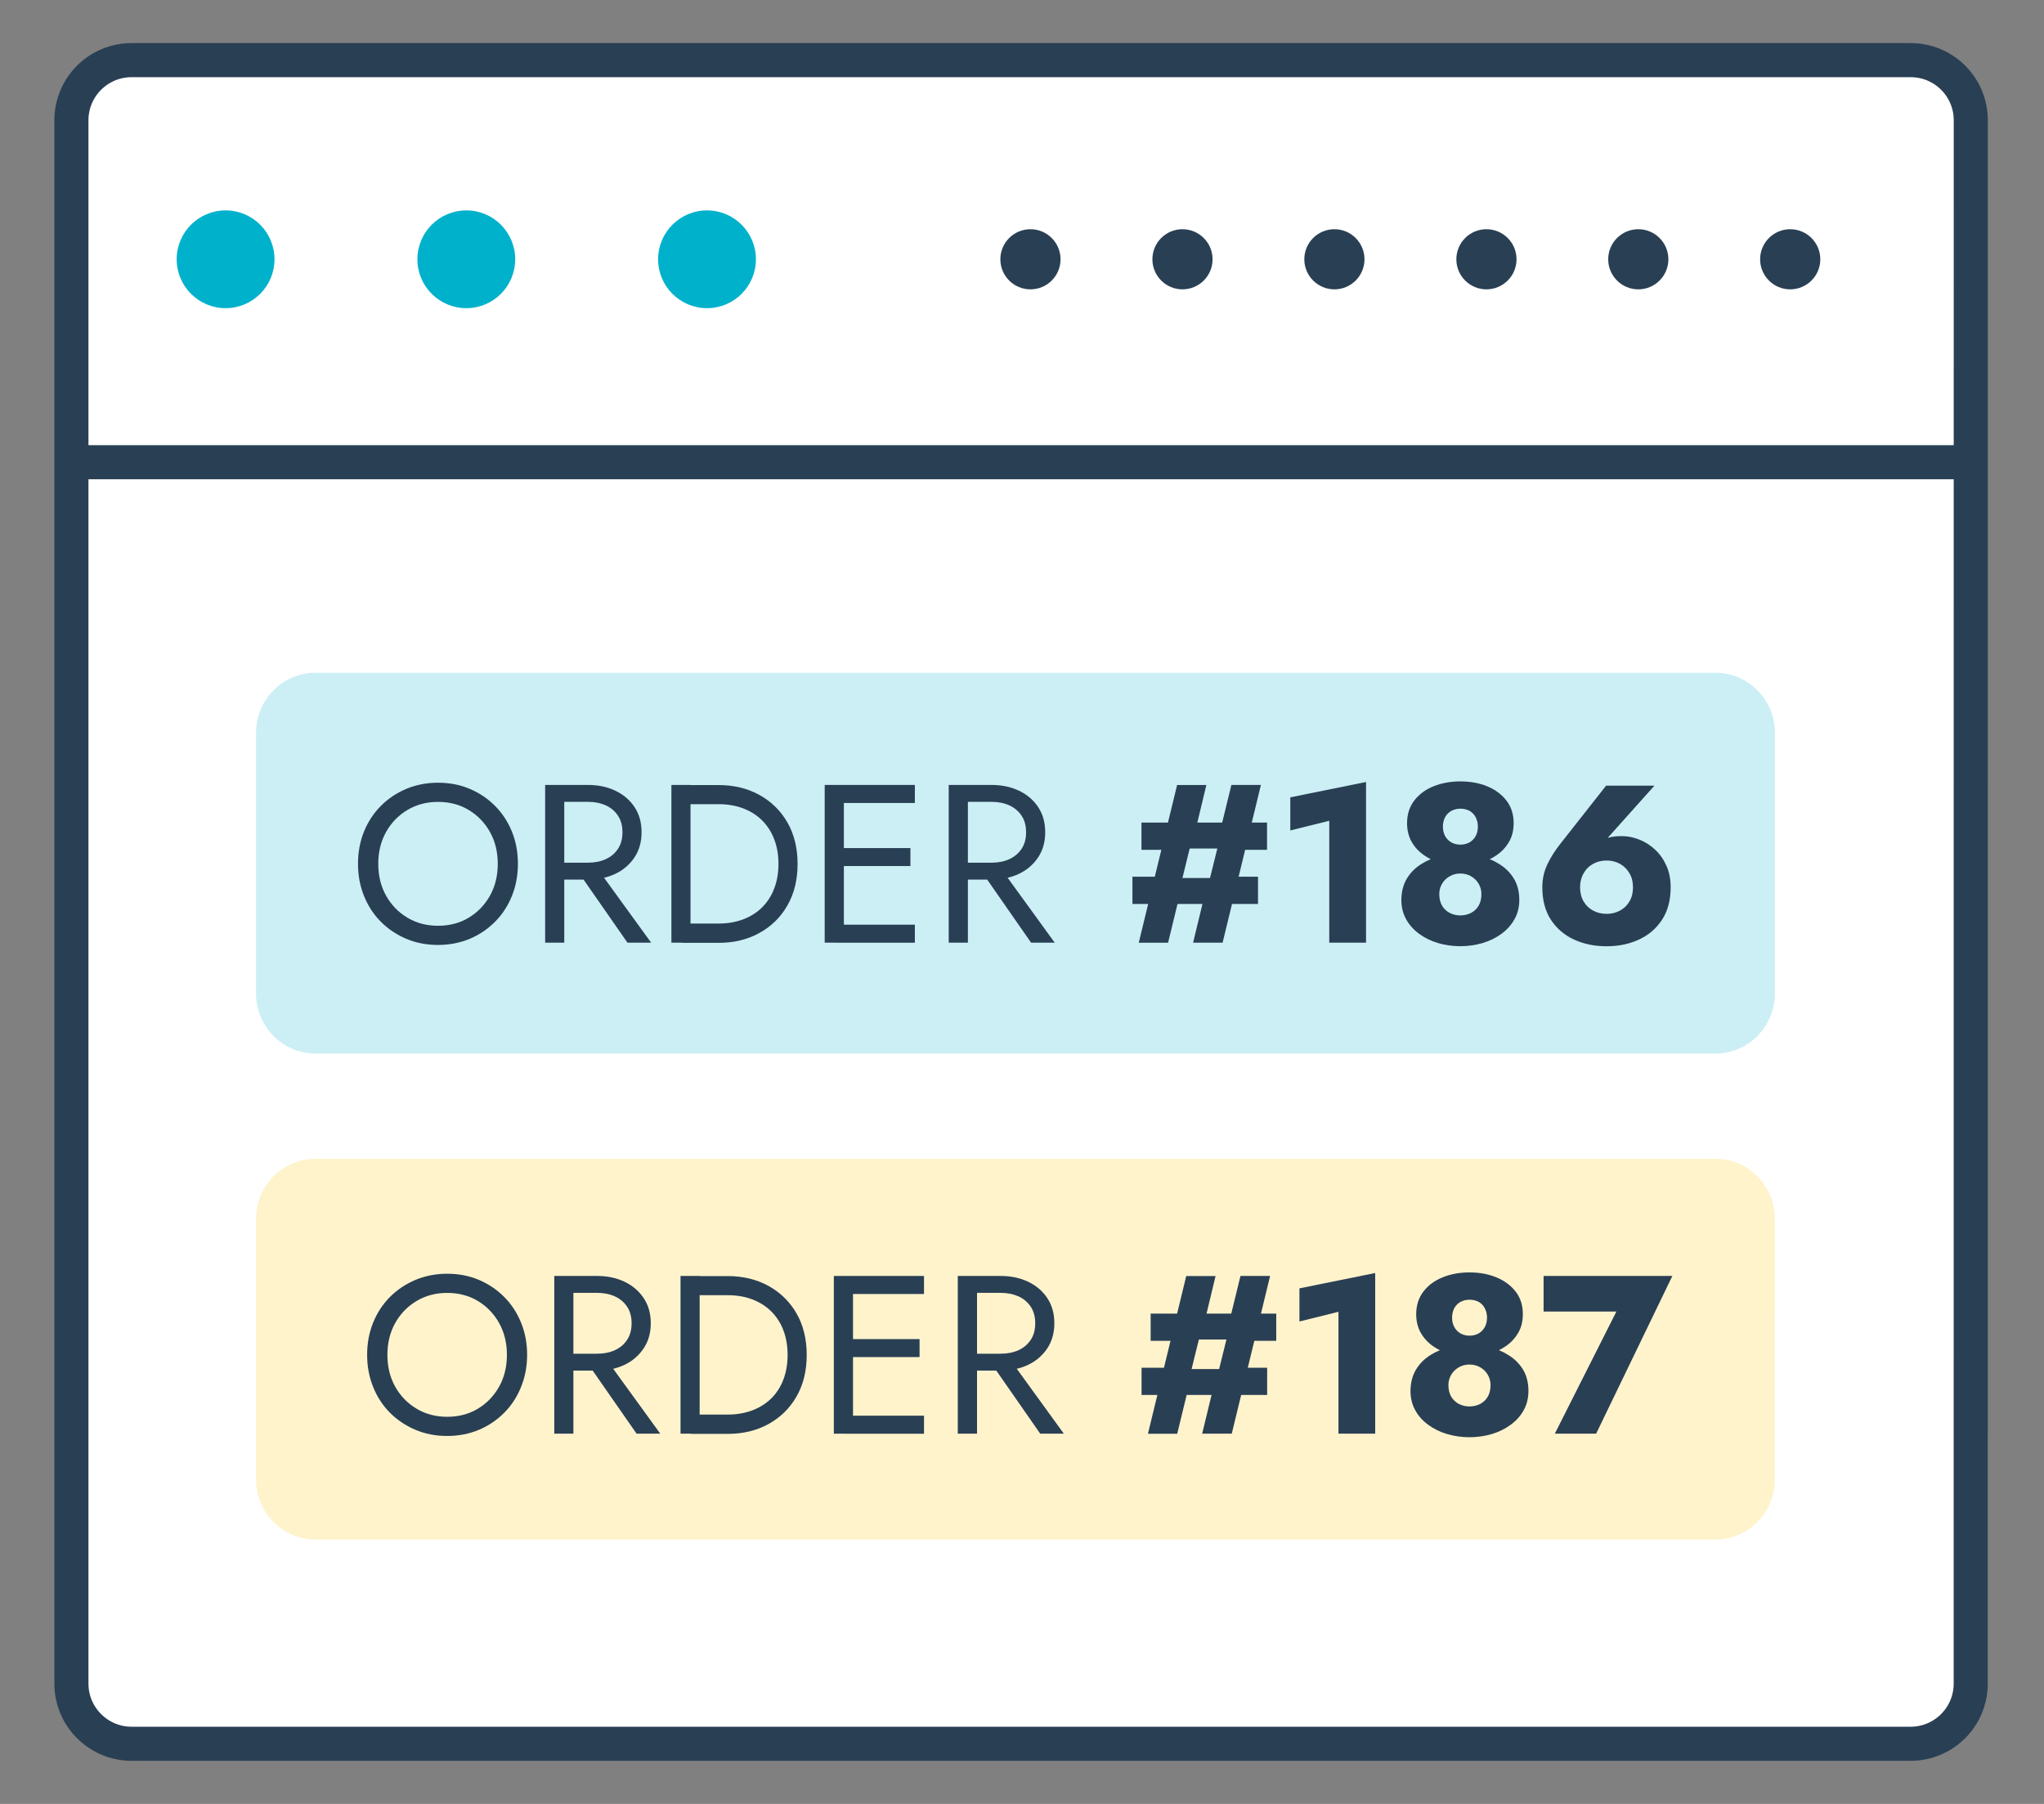 <?xml version="1.0" encoding="UTF-8"?>
<svg xmlns="http://www.w3.org/2000/svg" width="34" height="30" viewBox="0 0 34 30" fill="none">
  <rect x="0" y="0" width="34" height="30" fill="#808080" stroke="none"/>
  <path d="M32.781 28C32.781 28.552 32.334 29 31.78 29H2.189C1.637 29 1.188 28.552 1.188 28V2C1.188 1.447 1.637 1 2.189 1H31.781C32.335 1 32.782 1.447 32.782 2L32.781 28Z" fill="white" stroke="#293F54" stroke-width="0.567" stroke-miterlimit="10"></path>
  <path d="M1 7.687H32.719" stroke="#293F54" stroke-width="0.567" stroke-miterlimit="10"></path>
  <path d="M3.753 5.125C4.202 5.125 4.566 4.761 4.566 4.312C4.566 3.863 4.202 3.499 3.753 3.499C3.303 3.499 2.939 3.863 2.939 4.312C2.939 4.761 3.303 5.125 3.753 5.125Z" fill="#00B1CC"></path>
  <path d="M7.757 5.125C8.206 5.125 8.57 4.761 8.57 4.312C8.57 3.863 8.206 3.499 7.757 3.499C7.307 3.499 6.943 3.863 6.943 4.312C6.943 4.761 7.307 5.125 7.757 5.125Z" fill="#00B1CC"></path>
  <path d="M11.761 5.125C12.21 5.125 12.574 4.761 12.574 4.312C12.574 3.863 12.21 3.499 11.761 3.499C11.311 3.499 10.947 3.863 10.947 4.312C10.947 4.761 11.311 5.125 11.761 5.125Z" fill="#00B1CC"></path>
  <path d="M17.141 4.812C17.417 4.812 17.641 4.588 17.641 4.312C17.641 4.036 17.417 3.812 17.141 3.812C16.864 3.812 16.64 4.036 16.64 4.312C16.64 4.588 16.864 4.812 17.141 4.812Z" fill="#293F54"></path>
  <path d="M19.669 4.812C19.945 4.812 20.17 4.588 20.17 4.312C20.17 4.036 19.945 3.812 19.669 3.812C19.393 3.812 19.169 4.036 19.169 4.312C19.169 4.588 19.393 4.812 19.669 4.812Z" fill="#293F54"></path>
  <path d="M22.197 4.812C22.473 4.812 22.697 4.588 22.697 4.312C22.697 4.036 22.473 3.812 22.197 3.812C21.92 3.812 21.696 4.036 21.696 4.312C21.696 4.588 21.92 4.812 22.197 4.812Z" fill="#293F54"></path>
  <path d="M24.725 4.812C25.002 4.812 25.226 4.588 25.226 4.312C25.226 4.036 25.002 3.812 24.725 3.812C24.449 3.812 24.225 4.036 24.225 4.312C24.225 4.588 24.449 4.812 24.725 4.812Z" fill="#293F54"></path>
  <path d="M27.252 4.812C27.528 4.812 27.752 4.588 27.752 4.312C27.752 4.036 27.528 3.812 27.252 3.812C26.975 3.812 26.751 4.036 26.751 4.312C26.751 4.588 26.975 4.812 27.252 4.812Z" fill="#293F54"></path>
  <path d="M29.778 4.812C30.055 4.812 30.279 4.588 30.279 4.312C30.279 4.036 30.055 3.812 29.778 3.812C29.502 3.812 29.278 4.036 29.278 4.312C29.278 4.588 29.502 4.812 29.778 4.812Z" fill="#293F54"></path>
  <path d="M29.523 16.521C29.523 17.073 29.08 17.521 28.535 17.521H5.247C4.702 17.521 4.259 17.073 4.259 16.521V12.188C4.259 11.635 4.702 11.188 5.247 11.188H28.536C29.081 11.188 29.524 11.635 29.524 12.188L29.523 16.521Z" fill="#CCEFF5"></path>
  <path d="M29.523 24.604C29.523 25.156 29.08 25.604 28.535 25.604H5.247C4.702 25.604 4.259 25.156 4.259 24.604V20.271C4.259 19.718 4.702 19.271 5.247 19.271H28.536C29.081 19.271 29.524 19.718 29.524 20.271L29.523 24.604Z" fill="#FFF3CC"></path>
  <path d="M6.054 13.832C6.12 13.669 6.213 13.526 6.333 13.405C6.453 13.284 6.594 13.189 6.756 13.12C6.92 13.052 7.095 13.017 7.285 13.017C7.477 13.017 7.654 13.051 7.816 13.12C7.977 13.189 8.118 13.284 8.237 13.405C8.357 13.526 8.45 13.669 8.516 13.832C8.582 13.996 8.615 14.174 8.615 14.366C8.615 14.556 8.582 14.733 8.516 14.898C8.45 15.063 8.357 15.206 8.237 15.327C8.117 15.448 7.977 15.544 7.816 15.612C7.654 15.68 7.477 15.715 7.285 15.715C7.095 15.715 6.919 15.681 6.756 15.612C6.594 15.543 6.453 15.448 6.333 15.327C6.213 15.206 6.12 15.063 6.054 14.898C5.988 14.733 5.955 14.556 5.955 14.366C5.955 14.173 5.988 13.996 6.054 13.832ZM6.421 14.894C6.507 15.049 6.625 15.171 6.776 15.261C6.926 15.351 7.096 15.396 7.286 15.396C7.478 15.396 7.649 15.351 7.798 15.261C7.947 15.171 8.064 15.049 8.151 14.894C8.237 14.74 8.28 14.563 8.28 14.366C8.28 14.169 8.237 13.993 8.151 13.838C8.065 13.684 7.947 13.561 7.798 13.471C7.649 13.381 7.478 13.336 7.286 13.336C7.096 13.336 6.926 13.381 6.776 13.471C6.625 13.561 6.507 13.684 6.421 13.838C6.335 13.993 6.292 14.169 6.292 14.366C6.292 14.563 6.335 14.74 6.421 14.894Z" fill="#293F54"></path>
  <path d="M9.386 13.054V15.677H9.068V13.054H9.386ZM9.244 13.054H9.781C9.951 13.054 10.102 13.086 10.236 13.15C10.37 13.214 10.476 13.304 10.554 13.421C10.633 13.539 10.672 13.679 10.672 13.841C10.672 14.001 10.633 14.14 10.554 14.259C10.475 14.377 10.369 14.469 10.236 14.532C10.103 14.595 9.951 14.628 9.781 14.628H9.244V14.347H9.781C9.893 14.347 9.992 14.327 10.079 14.287C10.165 14.247 10.232 14.189 10.281 14.114C10.33 14.039 10.354 13.948 10.354 13.841C10.354 13.734 10.33 13.643 10.281 13.568C10.232 13.493 10.165 13.435 10.079 13.395C9.993 13.356 9.893 13.335 9.781 13.335H9.244V13.054ZM9.893 14.384L10.831 15.677H10.437L9.537 14.384H9.893Z" fill="#293F54"></path>
  <path d="M11.486 13.054V15.677H11.168V13.054H11.486ZM11.344 15.677V15.359H11.955C12.102 15.359 12.237 15.336 12.36 15.29C12.483 15.244 12.587 15.178 12.675 15.092C12.762 15.005 12.831 14.902 12.877 14.779C12.925 14.657 12.949 14.519 12.949 14.367C12.949 14.215 12.925 14.077 12.877 13.955C12.831 13.833 12.762 13.728 12.675 13.642C12.587 13.555 12.483 13.49 12.36 13.443C12.237 13.397 12.103 13.374 11.955 13.374H11.344V13.056H11.955C12.21 13.056 12.436 13.112 12.633 13.221C12.831 13.331 12.987 13.484 13.099 13.68C13.211 13.876 13.267 14.106 13.267 14.368C13.267 14.631 13.211 14.859 13.099 15.056C12.987 15.253 12.831 15.406 12.633 15.515C12.436 15.625 12.21 15.68 11.955 15.68H11.344V15.677Z" fill="#293F54"></path>
  <path d="M14.037 13.054V15.677H13.718V13.054H14.037ZM13.895 13.054H15.218V13.354H13.895V13.054ZM13.895 14.104H15.144V14.403H13.895V14.104ZM13.895 15.378H15.218V15.678H13.895V15.378Z" fill="#293F54"></path>
  <path d="M16.1 13.054V15.677H15.781V13.054H16.1ZM15.957 13.054H16.494C16.664 13.054 16.815 13.086 16.95 13.15C17.084 13.214 17.19 13.304 17.268 13.421C17.347 13.539 17.386 13.679 17.386 13.841C17.386 14.001 17.347 14.14 17.268 14.259C17.189 14.377 17.083 14.469 16.95 14.532C16.816 14.595 16.664 14.628 16.494 14.628H15.957V14.347H16.494C16.606 14.347 16.705 14.327 16.792 14.287C16.878 14.247 16.945 14.189 16.995 14.114C17.044 14.039 17.068 13.948 17.068 13.841C17.068 13.734 17.044 13.643 16.995 13.568C16.945 13.493 16.878 13.435 16.792 13.395C16.706 13.356 16.606 13.335 16.494 13.335H15.957V13.054ZM16.606 14.384L17.544 15.677H17.151L16.251 14.384H16.606Z" fill="#293F54"></path>
  <path d="M18.837 14.58H19.366L19.486 14.602H20.349L20.461 14.58H20.926V15.033H18.837V14.58ZM20.067 13.054L19.876 13.849L19.824 13.968L19.636 14.737V14.831L19.43 15.678H18.942L19.58 13.055H20.067V13.054ZM18.987 13.68H21.076V14.133H20.495L20.387 14.111H19.621L19.52 14.133H18.987V13.68ZM20.974 13.054L20.337 15.677H19.846L20.049 14.838L20.093 14.74L20.285 13.968L20.288 13.852L20.483 13.054H20.974Z" fill="#293F54"></path>
  <path d="M21.463 13.26L22.723 13.005V15.677H22.111V13.65L21.463 13.811V13.26Z" fill="#293F54"></path>
  <path d="M23.402 14.611C23.462 14.512 23.541 14.433 23.638 14.372C23.735 14.31 23.842 14.266 23.956 14.237C24.071 14.208 24.183 14.194 24.29 14.194C24.397 14.194 24.508 14.208 24.623 14.237C24.738 14.265 24.845 14.31 24.943 14.372C25.041 14.434 25.122 14.513 25.181 14.611C25.242 14.711 25.272 14.828 25.272 14.965C25.272 15.085 25.246 15.193 25.192 15.287C25.14 15.382 25.067 15.463 24.975 15.53C24.883 15.597 24.778 15.649 24.66 15.684C24.543 15.718 24.419 15.736 24.289 15.736C24.162 15.736 24.038 15.718 23.921 15.684C23.803 15.649 23.698 15.597 23.606 15.53C23.514 15.463 23.441 15.382 23.389 15.287C23.337 15.192 23.31 15.085 23.31 14.965C23.312 14.828 23.342 14.711 23.402 14.611ZM23.527 13.311C23.608 13.207 23.715 13.128 23.849 13.075C23.983 13.022 24.13 12.995 24.29 12.995C24.452 12.995 24.6 13.021 24.734 13.075C24.868 13.129 24.975 13.208 25.056 13.311C25.137 13.414 25.178 13.54 25.178 13.688C25.178 13.807 25.154 13.912 25.101 14.001C25.049 14.09 24.981 14.163 24.895 14.222C24.809 14.282 24.713 14.325 24.608 14.352C24.503 14.379 24.397 14.393 24.29 14.393C24.183 14.393 24.075 14.379 23.971 14.352C23.866 14.325 23.771 14.282 23.686 14.222C23.601 14.163 23.533 14.09 23.482 14.001C23.431 13.912 23.405 13.808 23.405 13.688C23.406 13.541 23.446 13.415 23.527 13.311ZM23.988 15.063C24.019 15.115 24.062 15.155 24.116 15.183C24.169 15.21 24.228 15.224 24.29 15.224C24.355 15.224 24.414 15.21 24.468 15.183C24.522 15.155 24.564 15.115 24.595 15.063C24.626 15.01 24.642 14.946 24.642 14.868C24.642 14.805 24.626 14.748 24.595 14.696C24.564 14.643 24.521 14.602 24.468 14.572C24.415 14.542 24.355 14.527 24.29 14.527C24.227 14.527 24.169 14.542 24.116 14.572C24.062 14.602 24.019 14.643 23.988 14.696C23.957 14.748 23.941 14.805 23.941 14.868C23.941 14.946 23.957 15.01 23.988 15.063ZM24.039 13.905C24.064 13.95 24.099 13.985 24.142 14.01C24.186 14.034 24.236 14.047 24.291 14.047C24.348 14.047 24.399 14.034 24.443 14.01C24.486 13.985 24.521 13.949 24.546 13.905C24.571 13.86 24.583 13.807 24.583 13.748C24.583 13.69 24.571 13.639 24.547 13.593C24.524 13.547 24.49 13.511 24.446 13.486C24.403 13.462 24.351 13.449 24.291 13.449C24.236 13.449 24.186 13.462 24.14 13.486C24.096 13.511 24.06 13.548 24.037 13.593C24.013 13.639 24.001 13.691 24.001 13.748C24.001 13.807 24.014 13.86 24.039 13.905Z" fill="#293F54"></path>
  <path d="M27.52 13.066L26.672 14.013L26.541 14.07C26.611 14 26.678 13.955 26.741 13.935C26.805 13.914 26.884 13.905 26.979 13.905C27.077 13.905 27.174 13.925 27.271 13.964C27.367 14.002 27.455 14.059 27.533 14.132C27.612 14.206 27.674 14.295 27.721 14.401C27.767 14.505 27.79 14.625 27.79 14.756C27.79 14.971 27.742 15.152 27.645 15.298C27.549 15.444 27.42 15.554 27.259 15.627C27.097 15.701 26.919 15.737 26.724 15.737C26.526 15.737 26.347 15.701 26.186 15.627C26.024 15.554 25.895 15.443 25.799 15.298C25.703 15.152 25.655 14.971 25.655 14.756C25.655 14.616 25.684 14.486 25.743 14.366C25.802 14.246 25.873 14.134 25.958 14.029L26.716 13.066H27.52ZM26.341 14.99C26.38 15.056 26.432 15.107 26.498 15.143C26.564 15.179 26.64 15.198 26.725 15.198C26.807 15.198 26.882 15.179 26.948 15.143C27.014 15.107 27.067 15.056 27.105 14.99C27.145 14.924 27.163 14.845 27.163 14.756C27.163 14.669 27.145 14.591 27.105 14.524C27.066 14.457 27.014 14.404 26.948 14.367C26.882 14.33 26.807 14.311 26.725 14.311C26.64 14.311 26.564 14.33 26.498 14.367C26.432 14.404 26.379 14.457 26.341 14.524C26.303 14.591 26.283 14.67 26.283 14.756C26.283 14.845 26.302 14.923 26.341 14.99Z" fill="#293F54"></path>
  <path d="M6.206 21.998C6.272 21.835 6.365 21.692 6.485 21.571C6.605 21.45 6.747 21.355 6.909 21.286C7.072 21.218 7.247 21.183 7.437 21.183C7.629 21.183 7.807 21.217 7.968 21.286C8.129 21.355 8.27 21.45 8.389 21.571C8.509 21.692 8.602 21.835 8.668 21.998C8.735 22.162 8.768 22.34 8.768 22.532C8.768 22.722 8.735 22.899 8.668 23.064C8.602 23.229 8.509 23.372 8.389 23.493C8.269 23.614 8.129 23.71 7.968 23.778C7.807 23.846 7.629 23.881 7.437 23.881C7.247 23.881 7.071 23.847 6.909 23.778C6.747 23.709 6.605 23.614 6.485 23.493C6.365 23.372 6.272 23.229 6.206 23.064C6.14 22.899 6.107 22.722 6.107 22.532C6.107 22.339 6.14 22.162 6.206 21.998ZM6.573 23.06C6.659 23.215 6.778 23.337 6.928 23.427C7.078 23.517 7.248 23.562 7.438 23.562C7.63 23.562 7.802 23.517 7.95 23.427C8.099 23.337 8.216 23.215 8.303 23.06C8.389 22.906 8.432 22.729 8.432 22.532C8.432 22.335 8.389 22.159 8.303 22.004C8.217 21.85 8.099 21.727 7.95 21.637C7.802 21.547 7.63 21.502 7.438 21.502C7.248 21.502 7.078 21.547 6.928 21.637C6.778 21.727 6.659 21.85 6.573 22.004C6.487 22.159 6.444 22.335 6.444 22.532C6.444 22.729 6.487 22.906 6.573 23.06Z" fill="#293F54"></path>
  <path d="M9.538 21.22V23.843H9.22V21.22H9.538ZM9.396 21.22H9.933C10.103 21.22 10.254 21.252 10.388 21.316C10.522 21.38 10.628 21.47 10.706 21.587C10.786 21.705 10.825 21.845 10.825 22.007C10.825 22.167 10.786 22.306 10.706 22.425C10.627 22.543 10.521 22.635 10.388 22.698C10.255 22.761 10.103 22.794 9.933 22.794H9.396V22.513H9.933C10.045 22.513 10.144 22.493 10.231 22.453C10.317 22.413 10.384 22.355 10.433 22.28C10.482 22.205 10.506 22.114 10.506 22.007C10.506 21.9 10.482 21.809 10.433 21.734C10.384 21.659 10.317 21.601 10.231 21.561C10.145 21.522 10.045 21.501 9.933 21.501H9.396V21.22ZM10.045 22.55L10.983 23.843H10.589L9.689 22.55H10.045Z" fill="#293F54"></path>
  <path d="M11.638 21.22V23.843H11.32V21.22H11.638ZM11.496 23.843V23.525H12.107C12.254 23.525 12.389 23.502 12.512 23.456C12.635 23.41 12.739 23.344 12.828 23.258C12.915 23.171 12.983 23.068 13.03 22.945C13.077 22.823 13.101 22.685 13.101 22.533C13.101 22.381 13.077 22.243 13.03 22.121C12.983 21.999 12.915 21.894 12.828 21.808C12.739 21.721 12.635 21.656 12.512 21.609C12.389 21.563 12.255 21.54 12.107 21.54H11.496V21.222H12.107C12.362 21.222 12.588 21.278 12.786 21.387C12.983 21.497 13.139 21.65 13.251 21.846C13.363 22.042 13.419 22.272 13.419 22.534C13.419 22.797 13.363 23.025 13.251 23.222C13.139 23.419 12.983 23.572 12.786 23.681C12.588 23.791 12.362 23.846 12.107 23.846H11.496V23.843Z" fill="#293F54"></path>
  <path d="M14.189 21.22V23.843H13.87V21.22H14.189ZM14.047 21.22H15.37V21.52H14.047V21.22ZM14.047 22.27H15.296V22.569H14.047V22.27ZM14.047 23.544H15.37V23.844H14.047V23.544Z" fill="#293F54"></path>
  <path d="M16.252 21.22V23.843H15.932V21.22H16.252ZM16.11 21.22H16.646C16.816 21.22 16.968 21.252 17.102 21.316C17.236 21.38 17.342 21.47 17.42 21.587C17.499 21.705 17.538 21.845 17.538 22.007C17.538 22.167 17.499 22.306 17.42 22.425C17.341 22.543 17.235 22.635 17.102 22.698C16.968 22.761 16.816 22.794 16.646 22.794H16.11V22.513H16.646C16.758 22.513 16.857 22.493 16.945 22.453C17.031 22.413 17.098 22.355 17.147 22.28C17.196 22.205 17.22 22.114 17.22 22.007C17.22 21.9 17.196 21.809 17.147 21.734C17.098 21.659 17.031 21.601 16.945 21.561C16.858 21.522 16.758 21.501 16.646 21.501H16.11V21.22ZM16.758 22.55L17.696 23.843H17.303L16.403 22.55H16.758Z" fill="#293F54"></path>
  <path d="M18.989 22.746H19.518L19.638 22.768H20.501L20.613 22.746H21.078V23.199H18.989V22.746ZM20.22 21.22L20.029 22.015L19.977 22.134L19.788 22.903V22.997L19.582 23.844H19.095L19.732 21.221H20.22V21.22ZM19.14 21.846H21.229V22.299H20.647L20.539 22.277H19.773L19.672 22.299H19.14V21.846ZM21.127 21.22L20.489 23.843H19.997L20.2 23.004L20.245 22.906L20.436 22.134L20.439 22.018L20.634 21.22H21.127Z" fill="#293F54"></path>
  <path d="M21.615 21.426L22.875 21.171V23.843H22.264V21.816L21.615 21.977V21.426Z" fill="#293F54"></path>
  <path d="M23.554 22.777C23.614 22.678 23.693 22.599 23.79 22.538C23.887 22.476 23.994 22.432 24.108 22.403C24.224 22.374 24.335 22.36 24.442 22.36C24.549 22.36 24.66 22.374 24.775 22.403C24.89 22.431 24.997 22.476 25.095 22.538C25.194 22.6 25.274 22.679 25.334 22.777C25.394 22.877 25.424 22.994 25.424 23.131C25.424 23.251 25.398 23.359 25.345 23.453C25.293 23.548 25.22 23.629 25.127 23.696C25.035 23.763 24.93 23.815 24.812 23.85C24.695 23.884 24.571 23.902 24.441 23.902C24.314 23.902 24.191 23.884 24.073 23.85C23.955 23.815 23.85 23.763 23.758 23.696C23.666 23.629 23.593 23.548 23.541 23.453C23.489 23.358 23.462 23.251 23.462 23.131C23.464 22.994 23.494 22.877 23.554 22.777ZM23.679 21.477C23.76 21.373 23.867 21.294 24.001 21.241C24.135 21.188 24.282 21.161 24.442 21.161C24.604 21.161 24.752 21.187 24.886 21.241C25.02 21.295 25.127 21.374 25.209 21.477C25.29 21.58 25.331 21.706 25.331 21.854C25.331 21.973 25.306 22.078 25.253 22.167C25.201 22.256 25.133 22.329 25.047 22.388C24.961 22.448 24.865 22.491 24.76 22.518C24.655 22.545 24.549 22.559 24.442 22.559C24.335 22.559 24.227 22.545 24.123 22.518C24.018 22.491 23.923 22.448 23.838 22.388C23.753 22.329 23.685 22.256 23.634 22.167C23.583 22.078 23.557 21.974 23.557 21.854C23.558 21.707 23.598 21.581 23.679 21.477ZM24.14 23.229C24.172 23.281 24.215 23.321 24.268 23.349C24.322 23.376 24.38 23.39 24.442 23.39C24.507 23.39 24.566 23.376 24.62 23.349C24.674 23.321 24.716 23.281 24.747 23.229C24.778 23.176 24.794 23.112 24.794 23.034C24.794 22.971 24.778 22.914 24.747 22.862C24.716 22.809 24.673 22.768 24.62 22.738C24.567 22.708 24.507 22.693 24.442 22.693C24.379 22.693 24.321 22.708 24.268 22.738C24.215 22.768 24.172 22.809 24.14 22.862C24.109 22.914 24.093 22.971 24.093 23.034C24.093 23.112 24.109 23.176 24.14 23.229ZM24.192 22.071C24.216 22.116 24.251 22.151 24.295 22.176C24.338 22.2 24.388 22.213 24.443 22.213C24.5 22.213 24.551 22.2 24.595 22.176C24.638 22.151 24.673 22.115 24.698 22.071C24.723 22.026 24.735 21.973 24.735 21.914C24.735 21.856 24.723 21.805 24.699 21.759C24.676 21.713 24.642 21.677 24.598 21.652C24.555 21.628 24.503 21.615 24.443 21.615C24.388 21.615 24.338 21.628 24.293 21.652C24.248 21.677 24.212 21.714 24.189 21.759C24.166 21.805 24.154 21.857 24.154 21.914C24.154 21.973 24.166 22.026 24.192 22.071Z" fill="#293F54"></path>
  <path d="M25.676 21.22H27.818L26.55 23.843H25.863L26.887 21.812H25.676V21.22Z" fill="#293F54"></path>
</svg>
